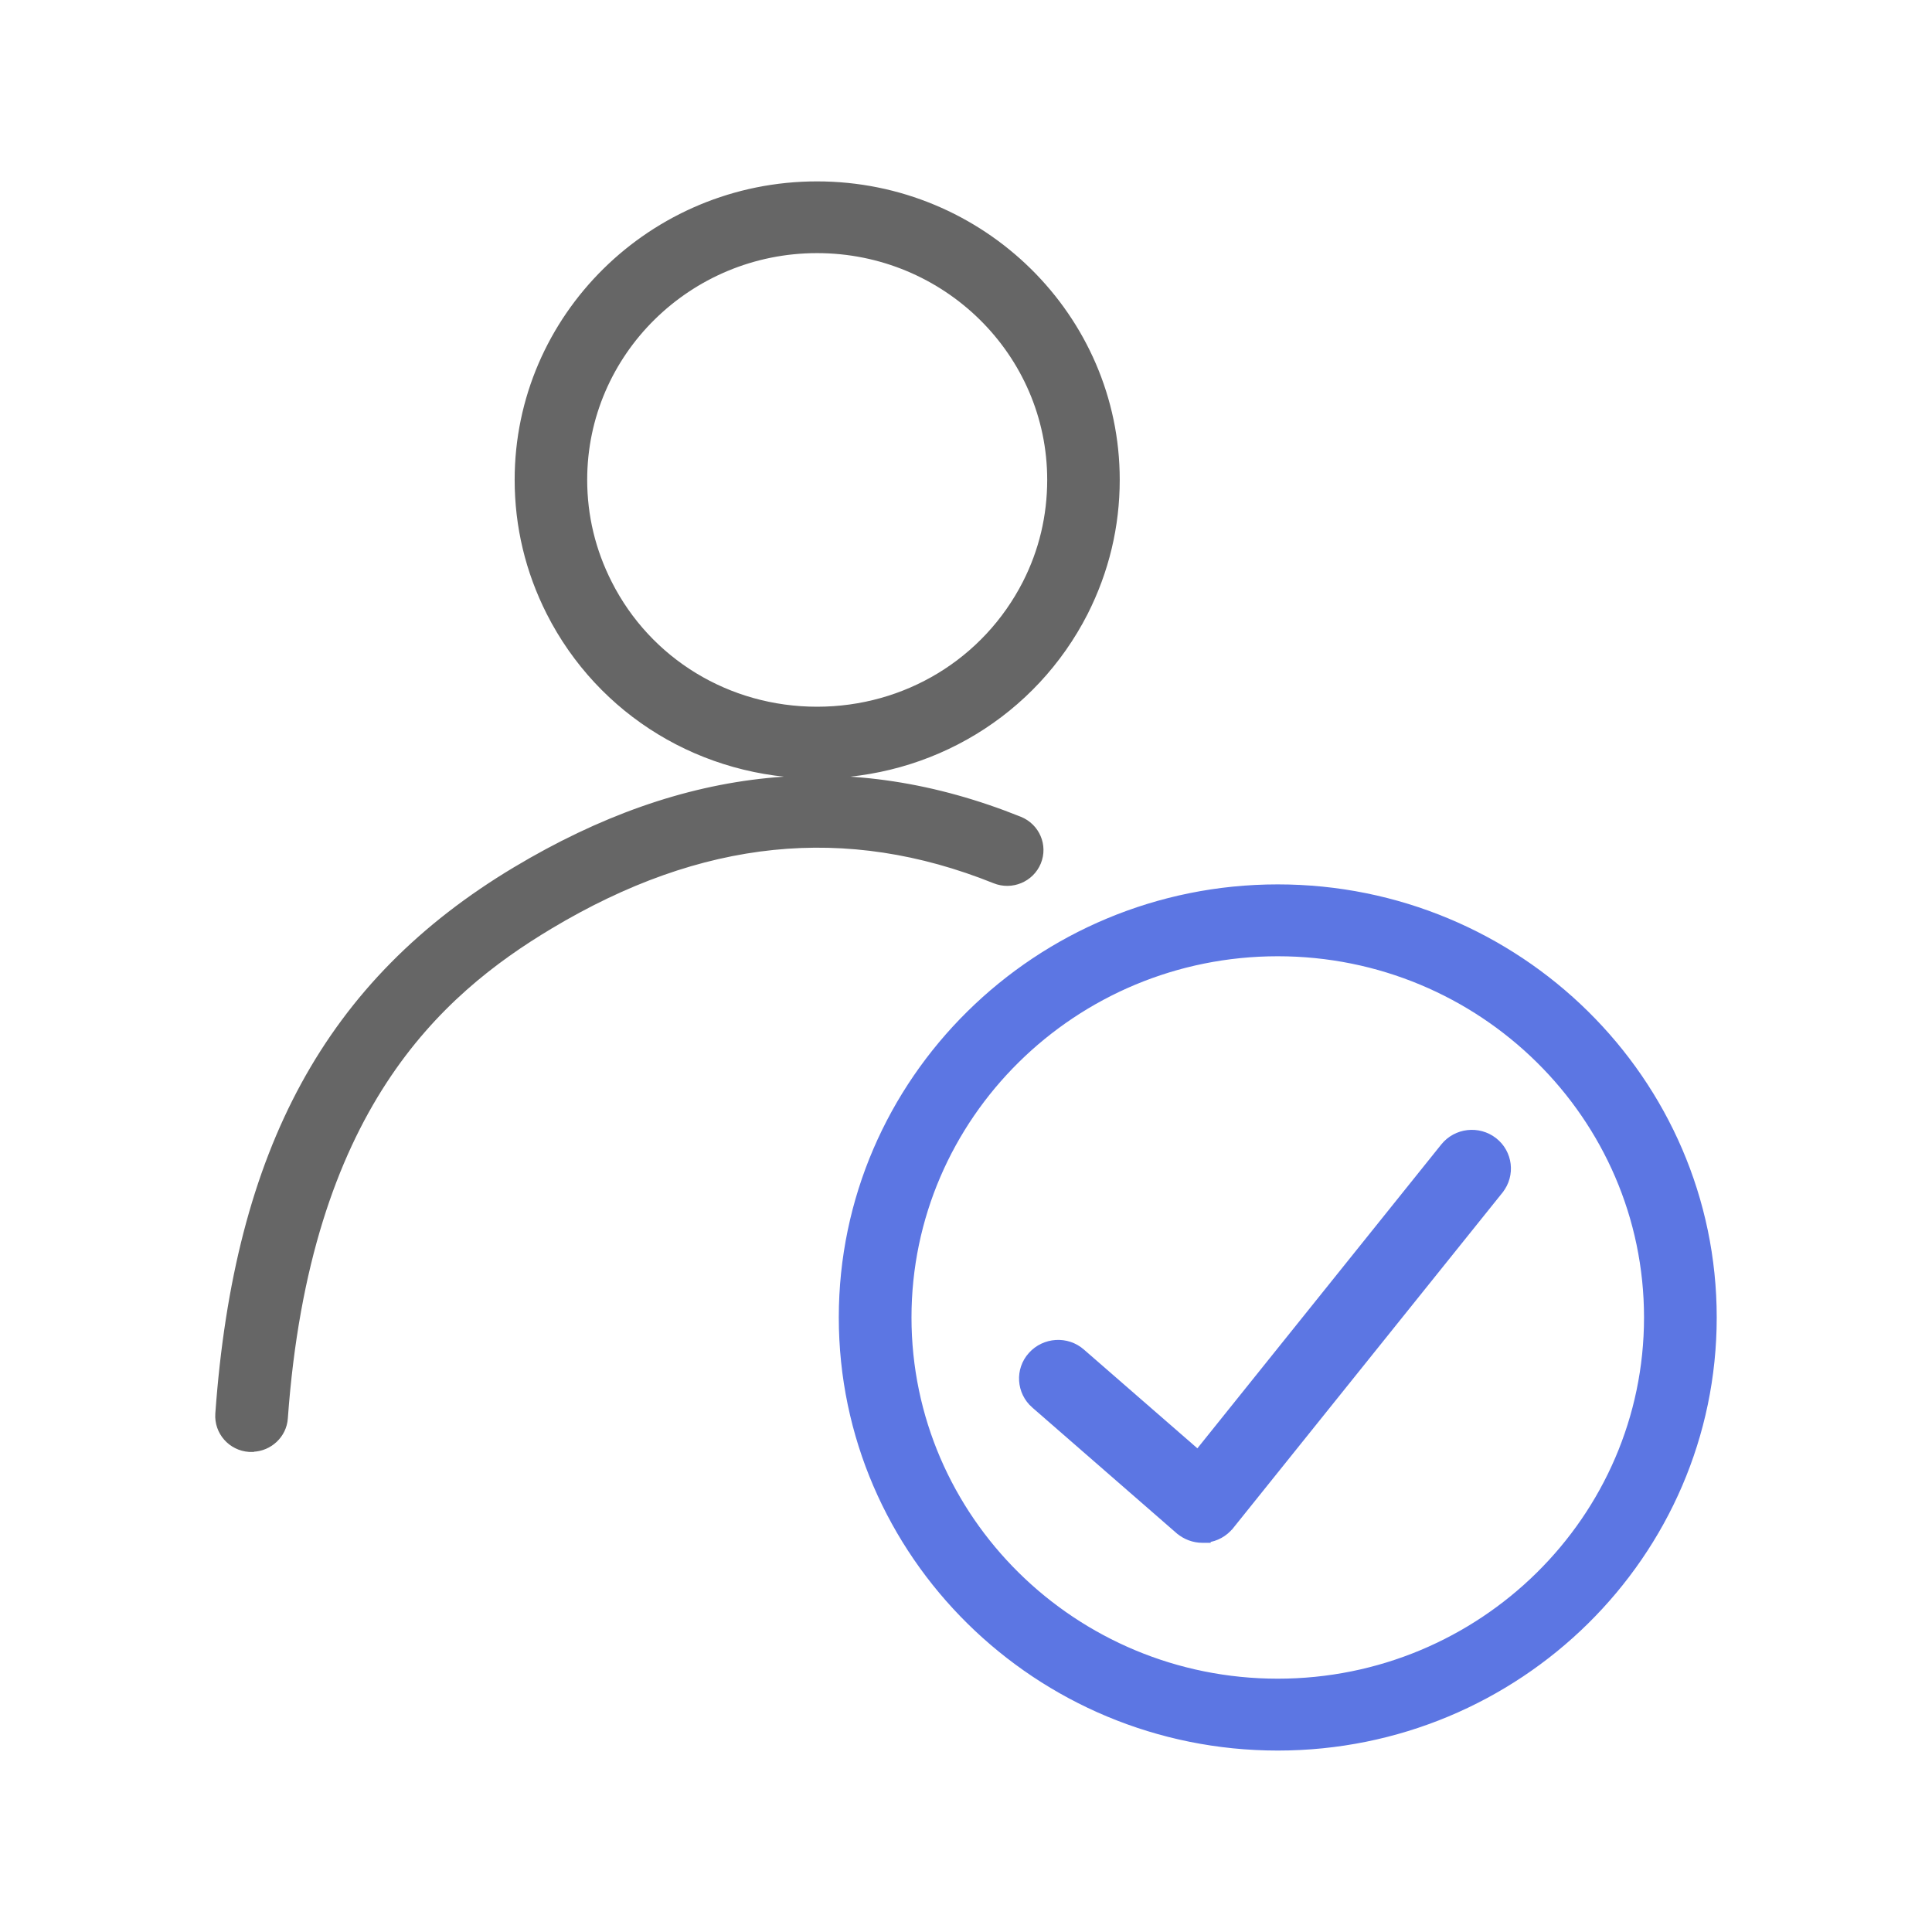 <svg width="70" height="70" viewBox="0 0 70 70" fill="none" xmlns="http://www.w3.org/2000/svg">
<path d="M43.565 55.749H43.715V55.74C44.048 55.702 44.35 55.533 44.558 55.277L44.559 55.277L54.323 43.114L54.323 43.113C54.755 42.569 54.659 41.781 54.113 41.355L54.112 41.354C53.563 40.93 52.773 41.018 52.336 41.561L52.336 41.561L43.403 52.691L39.176 49.012C39.176 49.012 39.176 49.012 39.176 49.012C38.654 48.551 37.853 48.605 37.392 49.118C36.923 49.634 36.978 50.428 37.499 50.884L37.5 50.884L42.727 55.437L42.728 55.437C42.961 55.637 43.26 55.749 43.565 55.749Z" fill="#5C76E3" stroke="#5C76E3" stroke-width="0.3"/>
<path d="M30.491 47.734C30.491 56.334 37.581 63.326 46.295 63.326C55.01 63.326 62.1 56.334 62.1 47.734C62.1 39.135 55.01 32.143 46.295 32.143C37.581 32.143 30.491 39.135 30.491 47.734ZM32.925 47.734C32.925 40.462 38.919 34.547 46.295 34.547C53.671 34.547 59.666 40.462 59.666 47.734C59.666 55.007 53.671 60.922 46.295 60.922C38.919 60.922 32.925 55.007 32.925 47.734Z" fill="#5C76E3" stroke="#5C76E3" stroke-width="0.2"/>
<path d="M19.898 22.199L19.898 22.2C21.748 25.843 25.463 28.104 29.603 28.104C33.733 28.104 37.459 25.843 39.319 22.2L39.319 22.199C40.081 20.691 40.47 19.071 40.47 17.383C40.47 11.477 35.587 6.672 29.603 6.672C23.619 6.672 18.747 11.477 18.747 17.383C18.747 19.071 19.136 20.691 19.898 22.199ZM22.073 21.125L22.073 21.125C21.478 19.951 21.175 18.695 21.175 17.383C21.175 12.798 24.957 9.071 29.603 9.071C34.26 9.071 38.042 12.804 38.042 17.383C38.042 18.696 37.745 19.956 37.15 21.124C35.705 23.95 32.819 25.706 29.603 25.706C26.387 25.706 23.502 23.95 22.073 21.125Z" fill="#666666" stroke="#666666" stroke-width="0.2"/>
<path d="M9.115 52.506H9.156L9.162 52.5C9.77 52.48 10.284 52.005 10.329 51.388L10.329 51.387C10.732 45.788 12.123 41.938 13.916 39.185C15.708 36.433 17.906 34.772 19.933 33.558L19.933 33.558C25.396 30.285 30.66 29.749 36.035 31.908C36.656 32.158 37.363 31.863 37.617 31.25C37.871 30.635 37.57 29.936 36.949 29.686C30.813 27.22 24.829 27.819 18.669 31.511C15.291 33.535 12.77 36.069 11.007 39.297C9.245 42.523 8.245 46.438 7.901 51.222L7.901 51.222C7.855 51.888 8.362 52.461 9.029 52.506L9.029 52.506H9.036H9.036H9.036H9.036H9.036H9.036H9.037H9.037H9.037H9.037H9.037H9.037H9.038H9.038H9.038H9.038H9.038H9.038H9.039H9.039H9.039H9.039H9.039H9.039H9.039H9.04H9.04H9.04H9.04H9.04H9.04H9.041H9.041H9.041H9.041H9.041H9.041H9.041H9.042H9.042H9.042H9.042H9.042H9.042H9.043H9.043H9.043H9.043H9.043H9.043H9.043H9.044H9.044H9.044H9.044H9.044H9.044H9.045H9.045H9.045H9.045H9.045H9.045H9.045H9.046H9.046H9.046H9.046H9.046H9.046H9.047H9.047H9.047H9.047H9.047H9.047H9.047H9.048H9.048H9.048H9.048H9.048H9.048H9.049H9.049H9.049H9.049H9.049H9.049H9.049H9.05H9.05H9.05H9.05H9.05H9.05H9.051H9.051H9.051H9.051H9.051H9.051H9.051H9.052H9.052H9.052H9.052H9.052H9.052H9.053H9.053H9.053H9.053H9.053H9.053H9.053H9.054H9.054H9.054H9.054H9.054H9.054H9.055H9.055H9.055H9.055H9.055H9.055H9.056H9.056H9.056H9.056H9.056H9.056H9.056H9.057H9.057H9.057H9.057H9.057H9.057H9.058H9.058H9.058H9.058H9.058H9.058H9.058H9.059H9.059H9.059H9.059H9.059H9.059H9.06H9.06H9.06H9.06H9.06H9.06H9.06H9.061H9.061H9.061H9.061H9.061H9.061H9.062H9.062H9.062H9.062H9.062H9.062H9.062H9.063H9.063H9.063H9.063H9.063H9.063H9.064H9.064H9.064H9.064H9.064H9.064H9.064H9.065H9.065H9.065H9.065H9.065H9.065H9.066H9.066H9.066H9.066H9.066H9.066H9.066H9.067H9.067H9.067H9.067H9.067H9.067H9.068H9.068H9.068H9.068H9.068H9.068H9.069H9.069H9.069H9.069H9.069H9.069H9.069H9.07H9.07H9.07H9.07H9.07H9.07H9.071H9.071H9.071H9.071H9.071H9.071H9.071H9.072H9.072H9.072H9.072H9.072H9.072H9.073H9.073H9.073H9.073H9.073H9.073H9.073H9.074H9.074H9.074H9.074H9.074H9.074H9.075H9.075H9.075H9.075H9.075H9.075H9.075H9.076H9.076H9.076H9.076H9.076H9.076H9.077H9.077H9.077H9.077H9.077H9.077H9.077H9.078H9.078H9.078H9.078H9.078H9.078H9.079H9.079H9.079H9.079H9.079H9.079H9.079H9.08H9.08H9.08H9.08H9.08H9.08H9.081H9.081H9.081H9.081H9.081H9.081H9.082H9.082H9.082H9.082H9.082H9.082H9.082H9.083H9.083H9.083H9.083H9.083H9.083H9.084H9.084H9.084H9.084H9.084H9.084H9.084H9.085H9.085H9.085H9.085H9.085H9.085H9.086H9.086H9.086H9.086H9.086H9.086H9.086H9.087H9.087H9.087H9.087H9.087H9.087H9.088H9.088H9.088H9.088H9.088H9.088H9.088H9.089H9.089H9.089H9.089H9.089H9.089H9.09H9.09H9.09H9.09H9.09H9.09H9.09H9.091H9.091H9.091H9.091H9.091H9.091H9.092H9.092H9.092H9.092H9.092H9.092H9.092H9.093H9.093H9.093H9.093H9.093H9.093H9.094H9.094H9.094H9.094H9.094H9.094H9.095H9.095H9.095H9.095H9.095H9.095H9.095H9.096H9.096H9.096H9.096H9.096H9.096H9.097H9.097H9.097H9.097H9.097H9.097H9.097H9.098H9.098H9.098H9.098H9.098H9.098H9.099H9.099H9.099H9.099H9.099H9.099H9.099H9.1H9.1H9.1H9.1H9.1H9.1H9.101H9.101H9.101H9.101H9.101H9.101H9.101H9.102H9.102H9.102H9.102H9.102H9.102H9.103H9.103H9.103H9.103H9.103H9.103H9.103H9.104H9.104H9.104H9.104H9.104H9.104H9.105H9.105H9.105H9.105H9.105H9.105H9.105H9.106H9.106H9.106H9.106H9.106H9.106H9.107H9.107H9.107H9.107H9.107H9.107H9.107H9.108H9.108H9.108H9.108H9.108H9.108H9.109H9.109H9.109H9.109H9.109H9.109H9.11H9.11H9.11H9.11H9.11H9.11H9.11H9.111H9.111H9.111H9.111H9.111H9.111H9.112H9.112H9.112H9.112H9.112H9.112H9.112H9.113H9.113H9.113H9.113H9.113H9.113H9.114H9.114H9.114H9.114H9.114H9.114H9.114H9.115H9.115H9.115Z" fill="#666666" stroke="#666666" stroke-width="0.2"/>
</svg>
